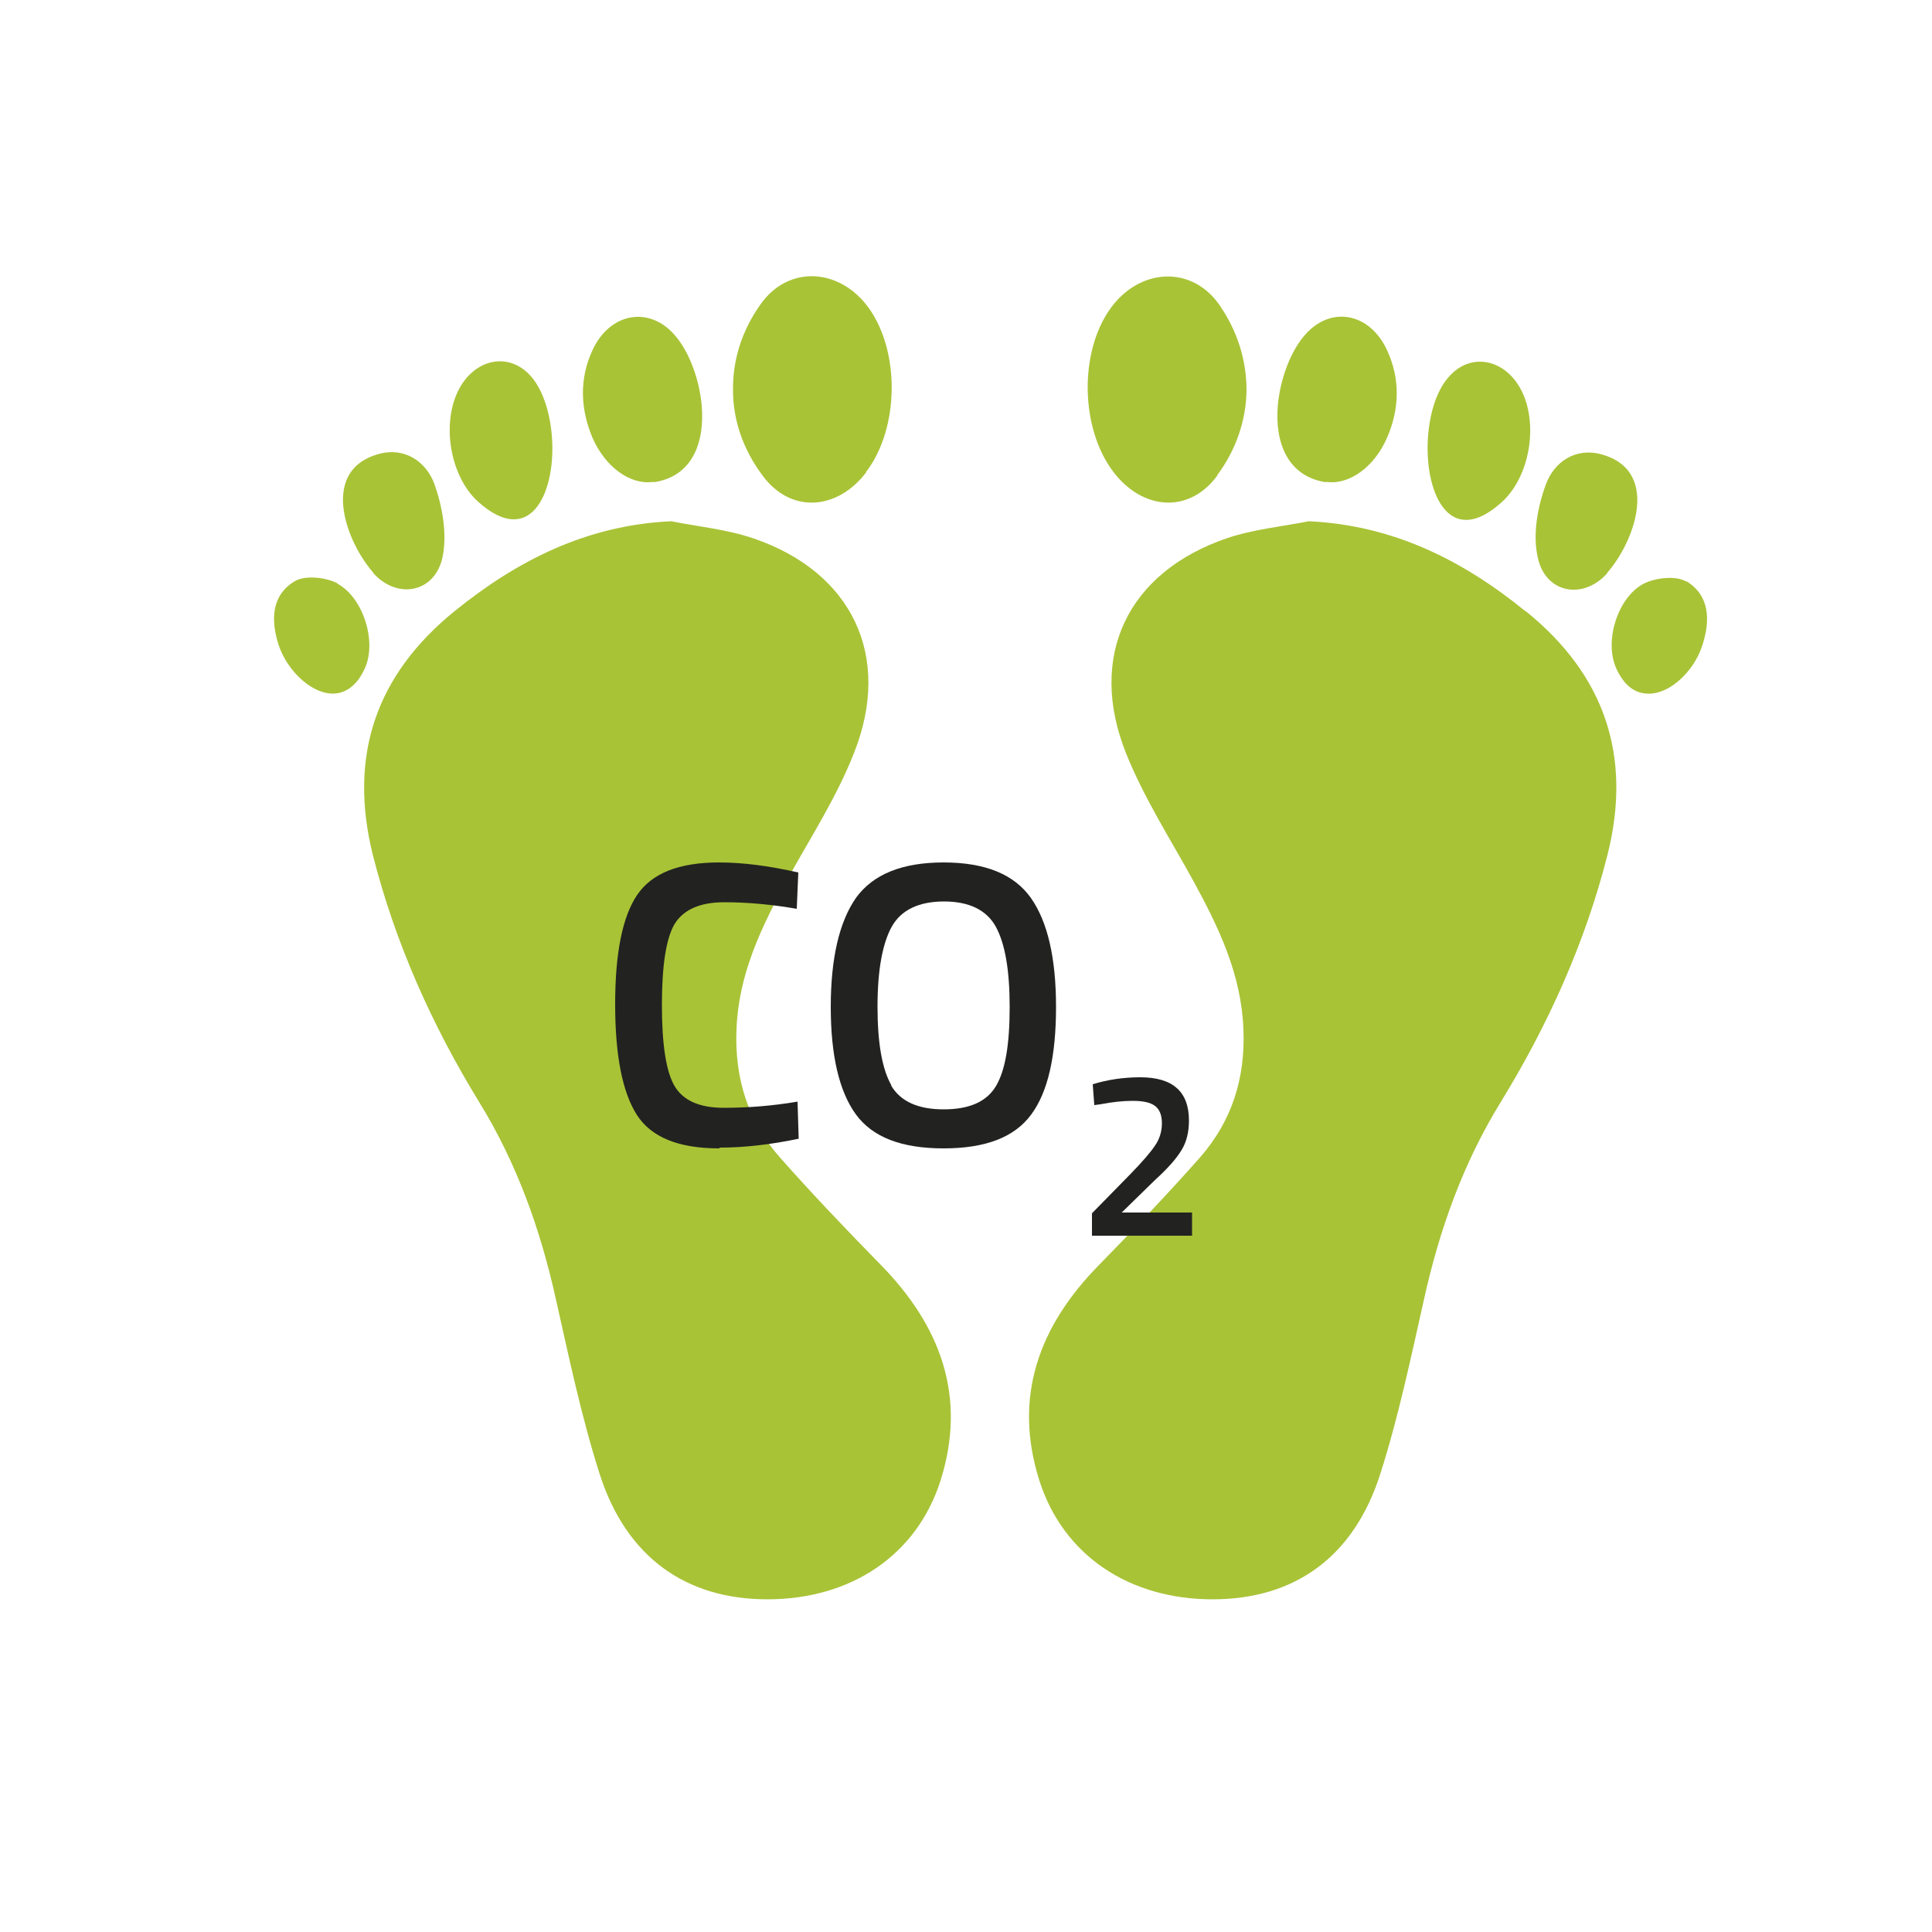 <?xml version="1.0" encoding="UTF-8"?><svg id="Layer_1" xmlns="http://www.w3.org/2000/svg" viewBox="0 0 50 50"><defs><style>.cls-1{fill:#a8c336;}.cls-2{fill:#222221;}</style></defs><path class="cls-1" d="m31.5,12.3c.5-.67.75-1.44.76-2.2,0-.77-.23-1.53-.71-2.22-.73-1.03-2.07-.93-2.81.1-.82,1.14-.78,3.12.08,4.24.76.99,1.96,1.08,2.69.08m-9.1-.08c.86-1.12.89-3.1.08-4.24-.74-1.04-2.08-1.14-2.81-.1-.49.69-.72,1.45-.71,2.22,0,.77.26,1.53.76,2.2.73,1,1.94.91,2.69-.08m11.9.25c.59.09,1.25-.38,1.58-1.15.32-.74.34-1.51,0-2.25-.45-.99-1.5-1.19-2.18-.34-.34.42-.59,1.1-.65,1.76-.08.93.23,1.83,1.24,1.99m-17.39,0c1.02-.15,1.32-1.06,1.24-1.99-.06-.66-.31-1.34-.65-1.76-.67-.84-1.73-.65-2.18.34-.34.74-.31,1.51,0,2.25.33.77.99,1.24,1.58,1.15m21.95.53c.74-.66.97-2.06.49-2.94-.42-.77-1.3-.96-1.87-.29-.33.38-.5,1.01-.53,1.65-.06,1.38.58,2.78,1.91,1.58m2.73,1.83c.35-.4.67-1.01.76-1.59.1-.65-.1-1.26-.9-1.48-.68-.19-1.23.2-1.44.77-.22.59-.35,1.31-.21,1.91.2.91,1.17,1.1,1.8.39m-21.42,15.12c-.82-.93-1.17-2.04-1.12-3.3.05-1.43.64-2.65,1.3-3.86.6-1.09,1.29-2.15,1.74-3.3,1-2.51-.05-4.69-2.61-5.56-.68-.23-1.41-.3-2.12-.44-2.18.1-3.98,1.01-5.61,2.33-2.03,1.65-2.75,3.74-2.11,6.31.58,2.28,1.53,4.4,2.75,6.39.98,1.59,1.59,3.31,1.99,5.12.34,1.51.66,3.04,1.13,4.51.69,2.15,2.23,3.24,4.34,3.24,2.15,0,3.86-1.13,4.48-3.07.69-2.18,0-4.01-1.55-5.59-.89-.91-1.77-1.83-2.61-2.78m19.3-14.13c-1.62-1.32-3.43-2.23-5.61-2.33-.71.14-1.44.21-2.12.44-2.57.88-3.61,3.05-2.61,5.56.46,1.15,1.14,2.21,1.74,3.3.66,1.21,1.25,2.43,1.3,3.86.05,1.26-.3,2.36-1.12,3.3-.84.95-1.72,1.87-2.61,2.78-1.56,1.58-2.24,3.42-1.55,5.59.62,1.94,2.33,3.07,4.48,3.07,2.11,0,3.65-1.08,4.34-3.24.47-1.47.79-3,1.13-4.51.4-1.81,1.01-3.53,1.99-5.12,1.22-1.99,2.18-4.11,2.76-6.39.65-2.57-.08-4.67-2.11-6.31m4.15-.77c-.27-.16-.8-.1-1.11.06-.67.36-1.02,1.49-.7,2.19.18.4.43.6.7.64.61.11,1.31-.54,1.53-1.25.21-.65.18-1.29-.42-1.65m-31.26-2.05c1.33,1.19,1.98-.2,1.91-1.58-.03-.63-.21-1.27-.53-1.65-.57-.67-1.45-.48-1.87.29-.48.88-.25,2.28.49,2.94m-2.73,1.83c.63.71,1.6.52,1.8-.39.13-.6,0-1.32-.21-1.91-.21-.57-.77-.96-1.44-.77-.8.22-1,.83-.9,1.48.09.58.41,1.19.76,1.59m-.92.28c-.3-.16-.84-.22-1.11-.06-.6.36-.63.99-.42,1.65.23.7.93,1.35,1.53,1.25.27-.05.52-.24.7-.64.32-.69-.04-1.83-.7-2.19"/><g><path class="cls-2" d="m18.61,29.72c-1.05,0-1.76-.29-2.13-.87-.37-.58-.56-1.53-.56-2.86s.19-2.27.57-2.83c.38-.56,1.08-.84,2.12-.84.62,0,1.3.09,2.05.26l-.04.94c-.63-.11-1.26-.17-1.88-.17s-1.05.19-1.28.56c-.22.37-.33,1.07-.33,2.1s.11,1.73.33,2.1c.22.37.64.56,1.27.56s1.26-.05,1.91-.16l.03.96c-.72.15-1.4.23-2.04.23Z"/><path class="cls-2" d="m26.69,28.84c-.43.59-1.18.88-2.27.88s-1.84-.29-2.27-.88c-.43-.59-.65-1.52-.65-2.78s.22-2.2.65-2.82c.44-.61,1.19-.92,2.27-.92s1.83.31,2.26.92.65,1.55.65,2.82-.21,2.2-.64,2.78Zm-3.63-.75c.24.41.69.62,1.36.62s1.12-.2,1.36-.61.35-1.08.35-2.04-.12-1.64-.36-2.08c-.24-.43-.69-.65-1.34-.65s-1.11.22-1.35.65-.37,1.12-.37,2.07.12,1.62.36,2.04Z"/></g><path class="cls-2" d="m30.85,31.98h-2.59v-.58l1-1.02c.3-.31.51-.55.63-.73.12-.17.18-.37.18-.58s-.06-.36-.18-.45c-.12-.09-.31-.13-.58-.13-.25,0-.53.03-.84.09l-.15.02-.04-.54c.39-.12.8-.18,1.23-.18.84,0,1.26.37,1.26,1.12,0,.29-.06.55-.19.76-.13.22-.36.48-.69.78l-.86.84h1.82v.59Z"/></svg>